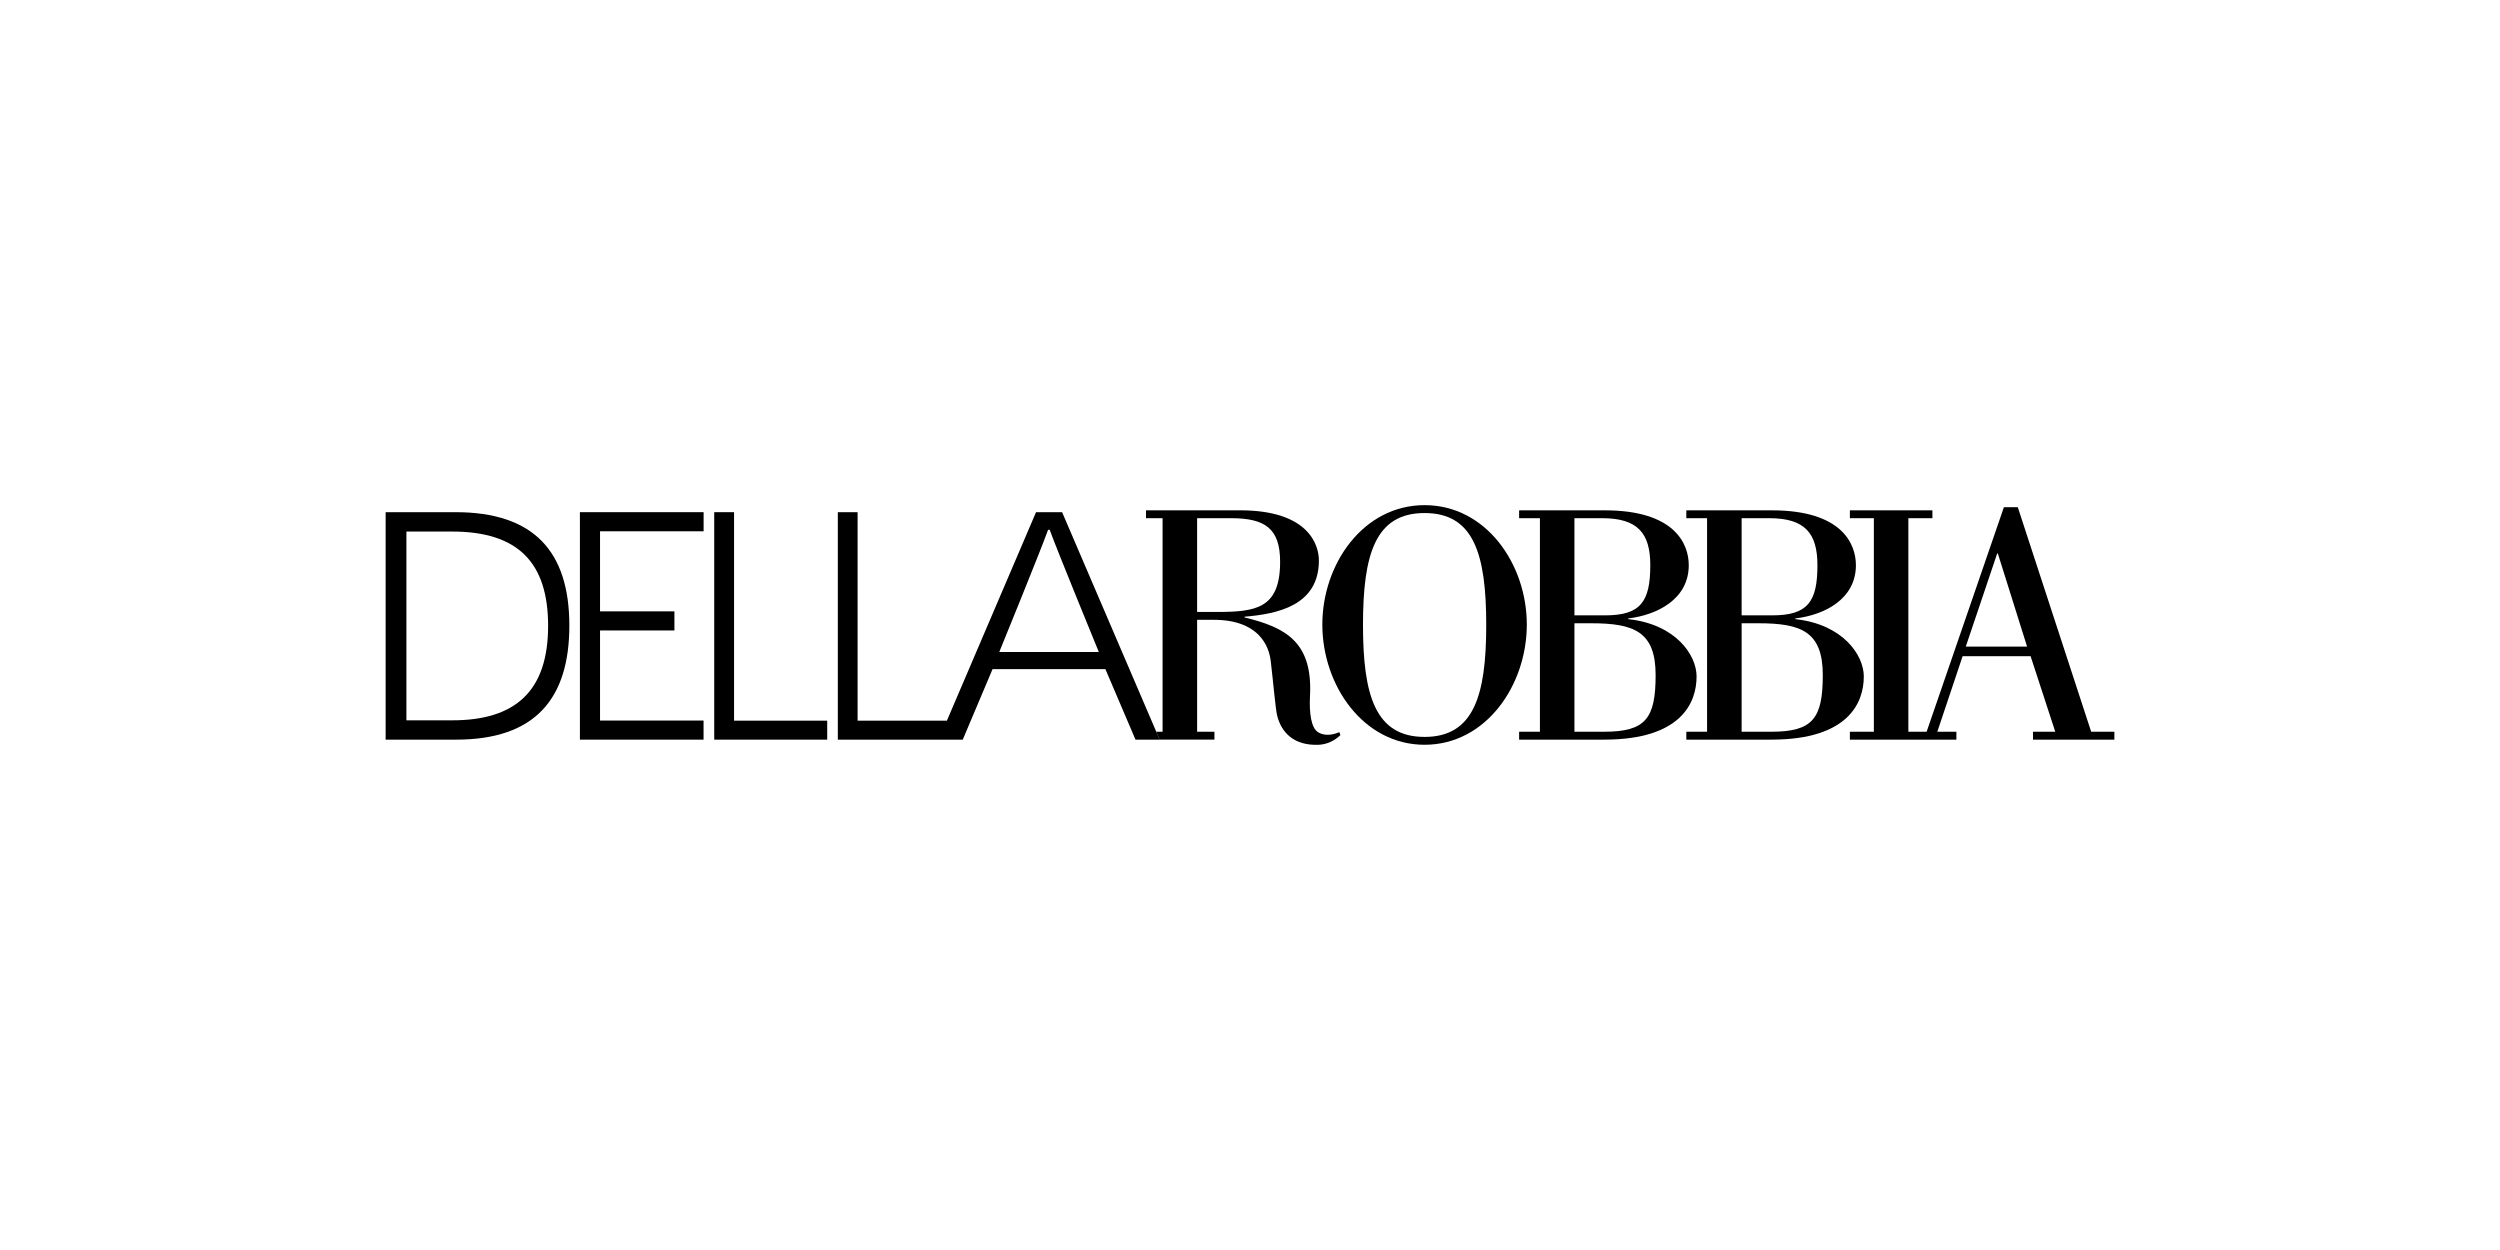 <?xml version="1.0" encoding="utf-8"?>
<!-- Generator: Adobe Illustrator 16.0.4, SVG Export Plug-In . SVG Version: 6.00 Build 0)  -->
<!DOCTYPE svg PUBLIC "-//W3C//DTD SVG 1.1//EN" "http://www.w3.org/Graphics/SVG/1.1/DTD/svg11.dtd">
<svg version="1.1" id="Layer_1" xmlns="http://www.w3.org/2000/svg" xmlns:xlink="http://www.w3.org/1999/xlink" x="0px" y="0px"
	 width="188px" height="94px" viewBox="0 0 188 94" enable-background="new 0 0 188 94" xml:space="preserve">
<g>
	<rect fill="none" width="188" height="94"/>
	<g>
		<path d="M34.296,55.622c5.975,0,8.519-3.105,8.519-8.58c0-5.599-2.698-8.526-8.562-8.526H29v17.106H34.296z M30.562,54.166V39.972
			h3.434c4.957,0,7.222,2.328,7.222,7.092c0,4.896-2.449,7.104-7.198,7.104h-3.458V54.166z"/>
		<polygon points="50.716,45.974 50.716,47.41 45.123,47.41 45.123,54.185 52.907,54.185 52.907,55.622 43.609,55.622 
			43.609,38.516 52.911,38.516 52.911,39.953 45.123,39.953 45.123,45.974 		"/>
		<polygon points="62.206,55.622 53.71,55.622 53.71,38.516 55.201,38.516 55.201,54.194 62.206,54.194 		"/>
		<path d="M79.87,38.516h-1.96l-6.704,15.679h-6.715V38.516h-1.487v17.106h9.395l2.24-5.301h8.488l2.262,5.301h1.818L79.87,38.516z
			 M75.145,49.029c0,0,3.083-7.549,3.672-9.19h0.118c0.613,1.679,3.696,9.19,3.696,9.19H75.145z"/>
		<path d="M99.132,55.07c-0.549-0.332-0.683-1.478-0.62-2.727c0.217-4.081-1.848-5.164-4.924-5.912v-0.054
			c2.514-0.21,5.593-0.852,5.593-4.233c0-1.161-0.773-3.768-5.917-3.768h-7.085v0.591h1.247v16.059h-0.477L87.2,55.62h4.125v-0.594
			h-1.301V46.61h1.242c3.374,0,4.163,1.939,4.296,3.124c0.185,1.548,0.36,3.639,0.486,4.104c0.317,1.228,1.236,2.253,3.131,2.169
			c0.601-0.026,1.206-0.313,1.62-0.728l-0.081-0.221C99.963,55.38,99.439,55.257,99.132,55.07 M90.023,46.02v-7.052h2.546
			c2.569,0,3.696,0.776,3.696,3.279c0,3.539-1.847,3.772-4.798,3.772H90.023z"/>
		<path d="M107.128,37.987c-4.605,0-7.688,4.415-7.688,8.983c0,4.571,3.083,9.037,7.688,9.037c4.609,0,7.688-4.466,7.688-9.037
			C114.816,42.402,111.737,37.987,107.128,37.987 M107.128,55.416c-3.691,0-4.631-3.1-4.631-8.417c0-5.344,0.939-8.418,4.631-8.418
			c3.695,0,4.637,3.074,4.637,8.418C111.765,52.316,110.823,55.416,107.128,55.416"/>
		<path d="M118.397,46.87h1.26c3.214,0,4.846,0.616,4.846,3.897c0,3.253-0.749,4.259-3.855,4.259h-2.25V46.87z M120.647,55.62
			c5.785,0,6.936-2.785,6.936-4.749c0-1.604-1.551-3.923-5.14-4.312v-0.053c2.17-0.256,4.552-1.446,4.552-4.004
			c0-1.596-1.048-4.125-6.318-4.125h-6.439v0.591h1.564v16.059h-1.564v0.594H120.647z M118.397,38.968h2.087
			c2.68,0,3.618,1.138,3.618,3.534c0,2.742-0.725,3.773-3.4,3.773h-2.305V38.968z"/>
		<path d="M130.97,46.87h1.26c3.212,0,4.844,0.616,4.844,3.897c0,3.253-0.748,4.259-3.858,4.259h-2.245V46.87z M133.215,55.62
			c5.79,0,6.943-2.785,6.943-4.749c0-1.604-1.56-3.923-5.148-4.312v-0.053c2.176-0.256,4.554-1.446,4.554-4.004
			c0-1.596-1.042-4.125-6.318-4.125h-6.435v0.591h1.56v16.059h-1.56v0.594H133.215z M130.97,38.968h2.087
			c2.678,0,3.614,1.138,3.614,3.534c0,2.742-0.718,3.773-3.4,3.773h-2.301V38.968z"/>
		<path d="M157.256,55.026l-5.518-16.884h-1.045l-5.811,16.884h-1.373V38.968h1.808v-0.59h-6.206v0.59h1.803v16.059h-1.803v0.594
			h8.01v-0.594h-1.435l1.902-5.679h5.114l1.854,5.679h-1.674v0.594H159v-0.594H157.256z M147.826,48.626l2.361-6.998h0.053
			l2.197,6.998H147.826z"/>
	</g>
</g>
</svg>
